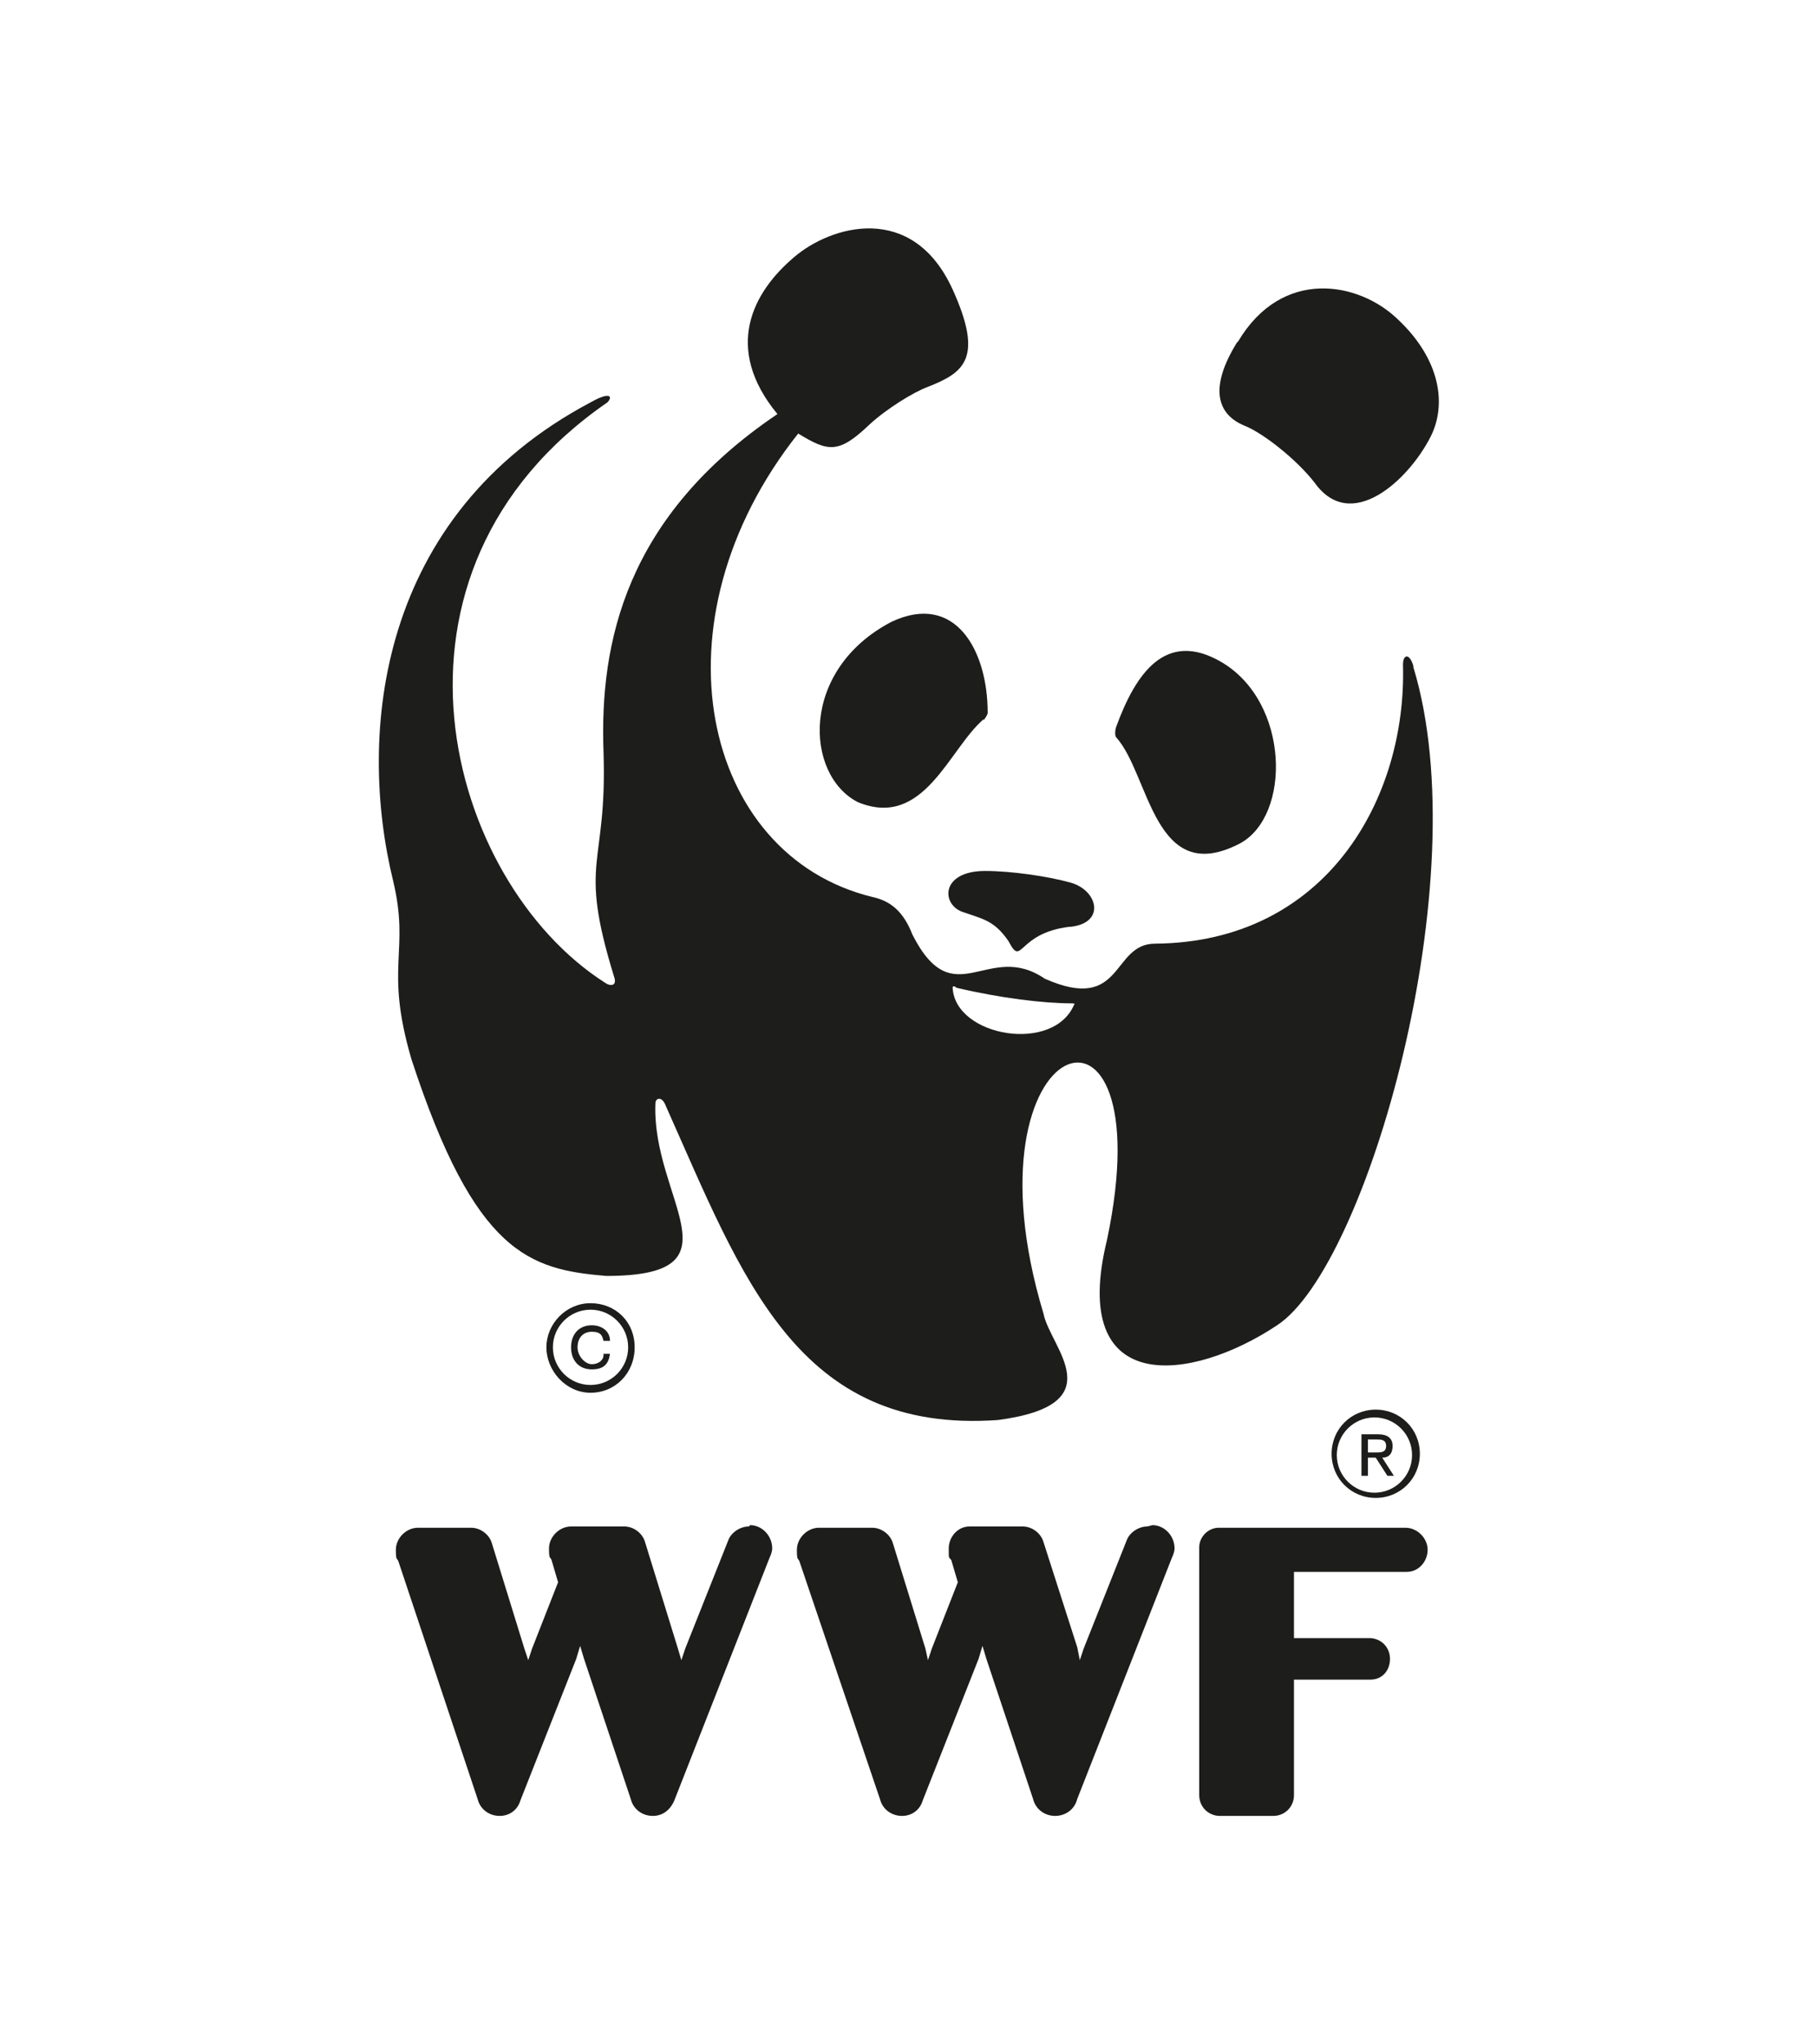 <svg xmlns="http://www.w3.org/2000/svg" id="Layer_1" viewBox="0 0 140 157.5"><defs><style>      .st0 {        fill: #1d1d1b;      }      .st1 {        fill: #fff;      }    </style></defs><rect class="st1" width="140" height="157.5"></rect><g><path class="st0" d="M57.7,117.6c-.7,0-1.4.5-1.6,1.1l-3.3,8.3-.3.9-.3-1-2.5-8.1s0,0,0,0h0c-.2-.7-.9-1.2-1.6-1.2h-4.1c-.9,0-1.7.8-1.7,1.7s.1.6.2.9l.5,1.7-2,5.1-.3.9-.3-.9-2.5-8.1s0,0,0,0h0c-.2-.7-.9-1.2-1.6-1.2h-4.1c-.9,0-1.7.8-1.7,1.7s.1.6.2.9l6.1,18.3c.2.8.9,1.3,1.7,1.3s1.4-.5,1.6-1.2l4.3-10.9.3-1,.3,1,3.6,10.8c.2.8.9,1.3,1.7,1.3s1.4-.5,1.7-1.3l7.3-18.6c.1-.2.2-.5.2-.7,0-1-.8-1.8-1.7-1.8"></path><path class="st0" d="M88.4,117.6c-.7,0-1.4.5-1.6,1.1l-3.3,8.3-.3.9-.2-1-2.6-8.1s0,0,0,0h0c-.2-.7-.9-1.2-1.6-1.2h-4.1c-.9,0-1.6.8-1.6,1.7s0,.6.2.9l.5,1.7-2,5.1-.3.9-.2-.9-2.5-8.1s0,0,0,0h0c-.2-.7-.9-1.2-1.6-1.2h-4.1c-.9,0-1.7.8-1.7,1.7s.1.6.2.9l6.2,18.3c.2.8.9,1.3,1.7,1.3s1.4-.5,1.6-1.2l4.3-10.9.3-1,.3,1,3.6,10.8c.2.8.9,1.3,1.7,1.3s1.5-.5,1.7-1.3l7.3-18.6c.1-.2.2-.5.2-.7,0-1-.8-1.8-1.7-1.8"></path><path class="st0" d="M108.3,117.7h-14.4c-.8,0-1.5.7-1.5,1.5h0v19.1s0,0,0,0h0c0,.9.7,1.6,1.6,1.6h4.1c.9,0,1.6-.7,1.6-1.6v-8.9s5.8,0,5.9,0c.9,0,1.5-.7,1.5-1.6s-.7-1.6-1.6-1.6h-5.8v-5.1s8.7,0,8.7,0c.9,0,1.6-.8,1.6-1.7s-.8-1.7-1.7-1.7"></path><path class="st0" d="M86,56.8c2.6,2.9,2.9,11.6,9.5,8.2,4-2.1,3.9-10.9-1.4-14-4.3-2.5-6.6.9-8.1,5-.1.3-.1.7,0,.8"></path><path class="st0" d="M75.8,55.4c-2.7,2.3-4.6,8.5-9.7,6.4-4.1-2.1-4.5-10.2,2.6-13.9,4.9-2.3,7.4,2.2,7.4,7,0,.2-.2.4-.3.6"></path><path class="st0" d="M82.5,71.4c2.7-.3,2.1-2.8,0-3.4-1.8-.5-4.6-.9-6.6-.9-3.5,0-3.4,2.7-1.6,3.2,1.4.5,2.3.6,3.4,2.2,1.1,2.1.6-.6,4.7-1.1"></path><path class="st0" d="M95.4,26.3c3.4-5.7,9.3-4.6,12.3-1.7,3.3,3.1,3.8,6.6,2.5,9.1-1.7,3.3-6.1,7.4-8.9,3.5-1.3-1.7-3.9-3.8-5.4-4.4-2.2-.9-2.7-3-.6-6.4"></path><path class="st0" d="M82.8,77.3c-1.5,3.9-9.2,2.6-9.4-1.2,0-.2.2-.1.3,0,3.4.8,6.7,1.2,8.9,1.2,0,0,.3,0,.2.1M108.9,51.3c-.3-1-.8-.9-.8-.1.3,10.3-5.9,21.4-19.1,21.5-3.4,0-2.4,5.4-8.5,2.7-4.4-3-7,2.9-10.2-3.4-.7-1.8-1.7-2.6-3.1-2.9-13.1-3.2-17.2-21.2-5.7-35.7,2.3,1.4,3.1,1.6,5.5-.7,1.3-1.2,3.4-2.5,4.5-2.9,2.8-1.1,4.3-2.2,1.9-7.5-3.1-6.8-9.4-4.9-12.2-2.5-3.2,2.7-5.5,7-1.3,12.1-11.7,7.9-13.7,17.6-13.4,26,.3,9-2,8.2.8,17.3.3.8-.3.8-.7.5-12.2-7.8-18.8-31.6.2-44.7.4-.4.3-.9-1.3,0-16.4,8.7-18,25.5-15.2,36.9,1.3,5.5-.7,6.5,1.4,13.7,4.9,15,9.1,16.2,15,16.7,10.7,0,3.5-5.9,3.8-13.3,0-.4.5-.6.8.2,5.9,13.2,10.1,25.3,25.6,24.2,9-1.2,4-5.6,3.5-8.2-6.6-21.9,9.4-27.1,4.9-5.7-3,12.2,6.5,11,13.1,6.6,6.9-4.5,15.5-34.3,10.5-50.7"></path><path class="st0" d="M45.5,100.4c-1.9,0-3.4,1.6-3.4,3.4s1.5,3.5,3.4,3.5,3.4-1.5,3.4-3.5-1.5-3.4-3.4-3.4M48.4,103.8c0,1.6-1.3,2.9-2.9,2.9s-2.9-1.3-2.9-2.9,1.3-2.9,2.9-2.9,2.9,1.3,2.9,2.9"></path><path class="st0" d="M46.5,104.4c0,.4-.4.7-.9.7s-1.1-.6-1.1-1.3.4-1.2,1.1-1.2.8.3.9.7h.5c0-.8-.7-1.2-1.4-1.2-1,0-1.6.7-1.6,1.7s.6,1.7,1.6,1.7,1.3-.5,1.4-1.2h-.5Z"></path><path class="st0" d="M106,108.6c-1.9,0-3.4,1.5-3.4,3.4s1.5,3.4,3.4,3.4,3.4-1.5,3.4-3.4-1.5-3.4-3.4-3.4M108.8,112.1c0,1.6-1.3,2.9-2.9,2.9s-2.9-1.3-2.9-2.9,1.3-2.9,2.9-2.9,2.9,1.3,2.9,2.9"></path><path class="st0" d="M105.4,111.9v-1h.7c.3,0,.7,0,.7.5s-.4.5-.8.5h-.6ZM105.4,112.3h.6l.9,1.4h.5l-.9-1.4c.5,0,.8-.3.8-.9s-.4-.9-1.1-.9h-1.3v3.2h.5v-1.4Z"></path></g></svg>